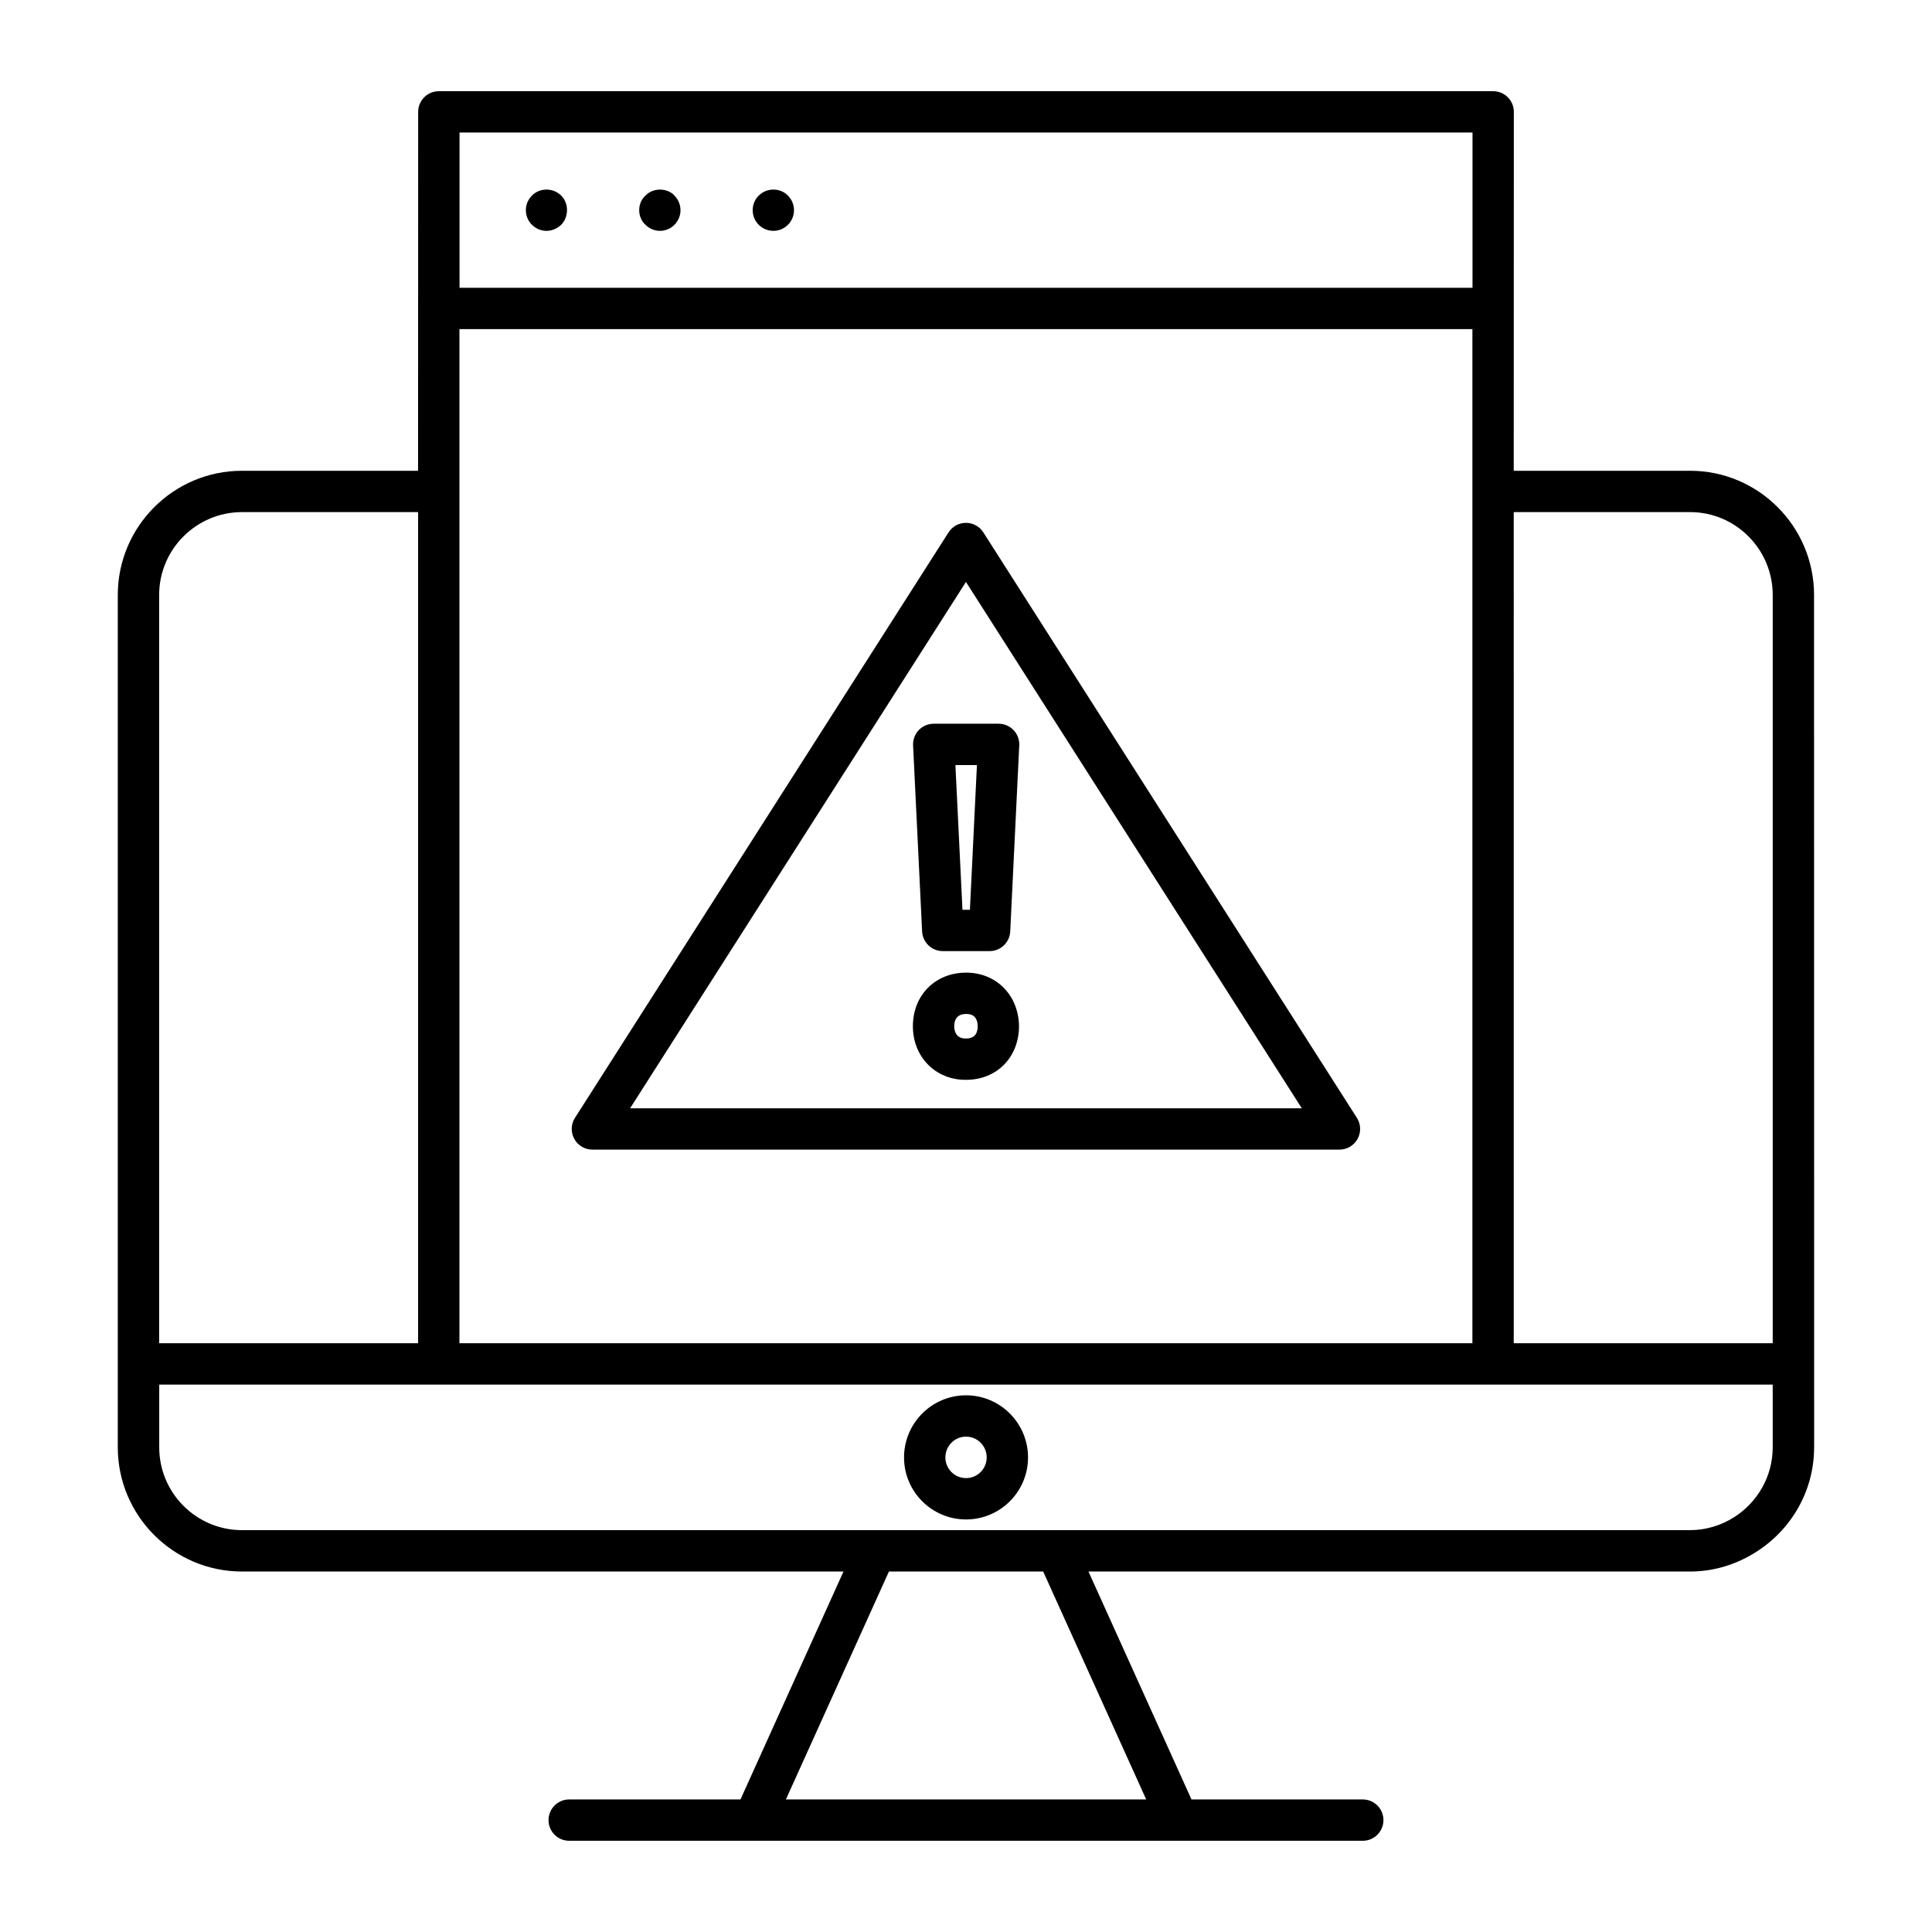 <?xml version="1.0" encoding="UTF-8"?>
<!-- Uploaded to: ICON Repo, www.iconrepo.com, Generator: ICON Repo Mixer Tools -->
<svg fill="#000000" width="800px" height="800px" version="1.1" viewBox="144 144 512 512" xmlns="http://www.w3.org/2000/svg">
 <g>
  <path d="m624.77 527.57c-0.039-309.55-0.027-202.79-0.027-225.89 0-18.152-14.738-32.922-32.852-32.922h-46.734c0.004-9.727-0.012 35.23 0.027-95.113 0-3.023-2.453-5.477-5.477-5.477h-279.41c-3.023 0-5.477 2.453-5.477 5.477-0.004 9.73 0.012-35.238-0.027 95.113h-46.656c-18.152 0-32.922 14.766-32.922 32.922v225.86c0 18.152 14.766 32.93 32.922 32.93h159.4l-27.301 60.402h-45.395c-3.023 0-5.477 2.453-5.477 5.477 0 3.023 2.453 5.477 5.477 5.477h210.31c3.023 0 5.477-2.453 5.477-5.477 0-3.023-2.453-5.477-5.477-5.477h-45.395l-27.301-60.402h159.42c6.414 0 12.363-1.926 17.426-5.129 9.254-5.824 15.457-16.055 15.457-27.77zm-32.887 21.934h-383.75c-12.094 0-21.934-9.84-21.934-21.934v-16.641c416.38 0.023 326.29 0 427.59 0v16.613c0 7.777-4.074 14.586-10.168 18.492-3.402 2.168-7.414 3.469-11.738 3.469zm-326.13-318.29h268.45v268.75h-268.45v-268.75zm326.14 48.496c12.07 0 21.898 9.855 21.898 21.969v198.29h-68.629l-0.004-220.26zm-326.11-100.59h268.45v41.145h-268.45zm-57.637 100.59h46.656v220.26h-68.625v-198.29c0-12.113 9.855-21.969 21.969-21.969zm239.61 341.16h-95.484l27.305-60.402h40.879z"/>
  <path d="m400.01 513.77c-9.055 0-16.43 7.387-16.43 16.473 0 9.055 7.371 16.43 16.43 16.43 9.055 0 16.43-7.371 16.43-16.43 0-9.086-7.371-16.473-16.43-16.473zm0 21.945c-3.016 0-5.477-2.461-5.477-5.477 0-3.043 2.461-5.519 5.477-5.519s5.477 2.473 5.477 5.519c0 3.019-2.461 5.477-5.477 5.477z"/>
  <path d="m292.72 195.83c-2.258-2.223-5.828-2.012-7.738 0-2.394 2.394-1.922 5.957 0 7.742 1.98 1.98 5.258 2.305 7.738 0 1.871-1.871 2.234-5.508 0-7.742z"/>
  <path d="m315.06 195.83c-2.262 1.984-2.18 5.828 0 7.742 2.199 2.184 5.562 2.094 7.672 0 2.238-2.269 2.047-5.684 0-7.742-1.688-1.934-5.496-2.281-7.672 0z"/>
  <path d="m345.07 195.83c-2.172 2.188-2.106 5.637 0 7.742 2.148 2.148 5.637 2.129 7.738 0 2.141-2.141 2.156-5.586 0-7.742-1.918-2.019-5.488-2.219-7.738 0z"/>
  <path d="m503.59 440.24-98.992-155.15c-1.004-1.574-2.746-2.531-4.613-2.531s-3.609 0.957-4.613 2.531l-99 155.15c-1.078 1.684-1.148 3.82-0.184 5.574 0.957 1.754 2.801 2.844 4.797 2.844h197.99c1.996 0 3.844-1.09 4.797-2.844 0.965-1.75 0.895-3.891-0.184-5.574zm-192.61-2.531 89.008-139.49 89.004 139.49z"/>
  <path d="m400.04 401.76c-8.18 0-14.117 5.977-14.117 14.211 0 8.094 5.984 14.195 13.918 14.195h0.199c8.121 0 14.012-5.969 14.012-14.305-0.16-8.168-6.055-14.102-14.012-14.102zm0 17.457h-0.199c-2.754 0-2.965-2.481-2.965-3.246 0-1.484 0.551-3.258 3.164-3.258 0.742 0 2.996 0 3.059 3.258 0 1.484-0.527 3.246-3.059 3.246z"/>
  <path d="m387.48 337.49c-1.035 1.082-1.574 2.547-1.504 4.043l2.394 49.309c0.145 2.918 2.547 5.211 5.469 5.211h12.414c2.922 0 5.328-2.297 5.469-5.211l2.391-49.309c0.07-1.496-0.469-2.961-1.504-4.043-1.035-1.082-2.469-1.695-3.965-1.695h-17.199c-1.496 0-2.93 0.613-3.965 1.695zm15.418 9.258-1.859 38.355h-1.977l-1.867-38.355z"/>
 </g>
</svg>